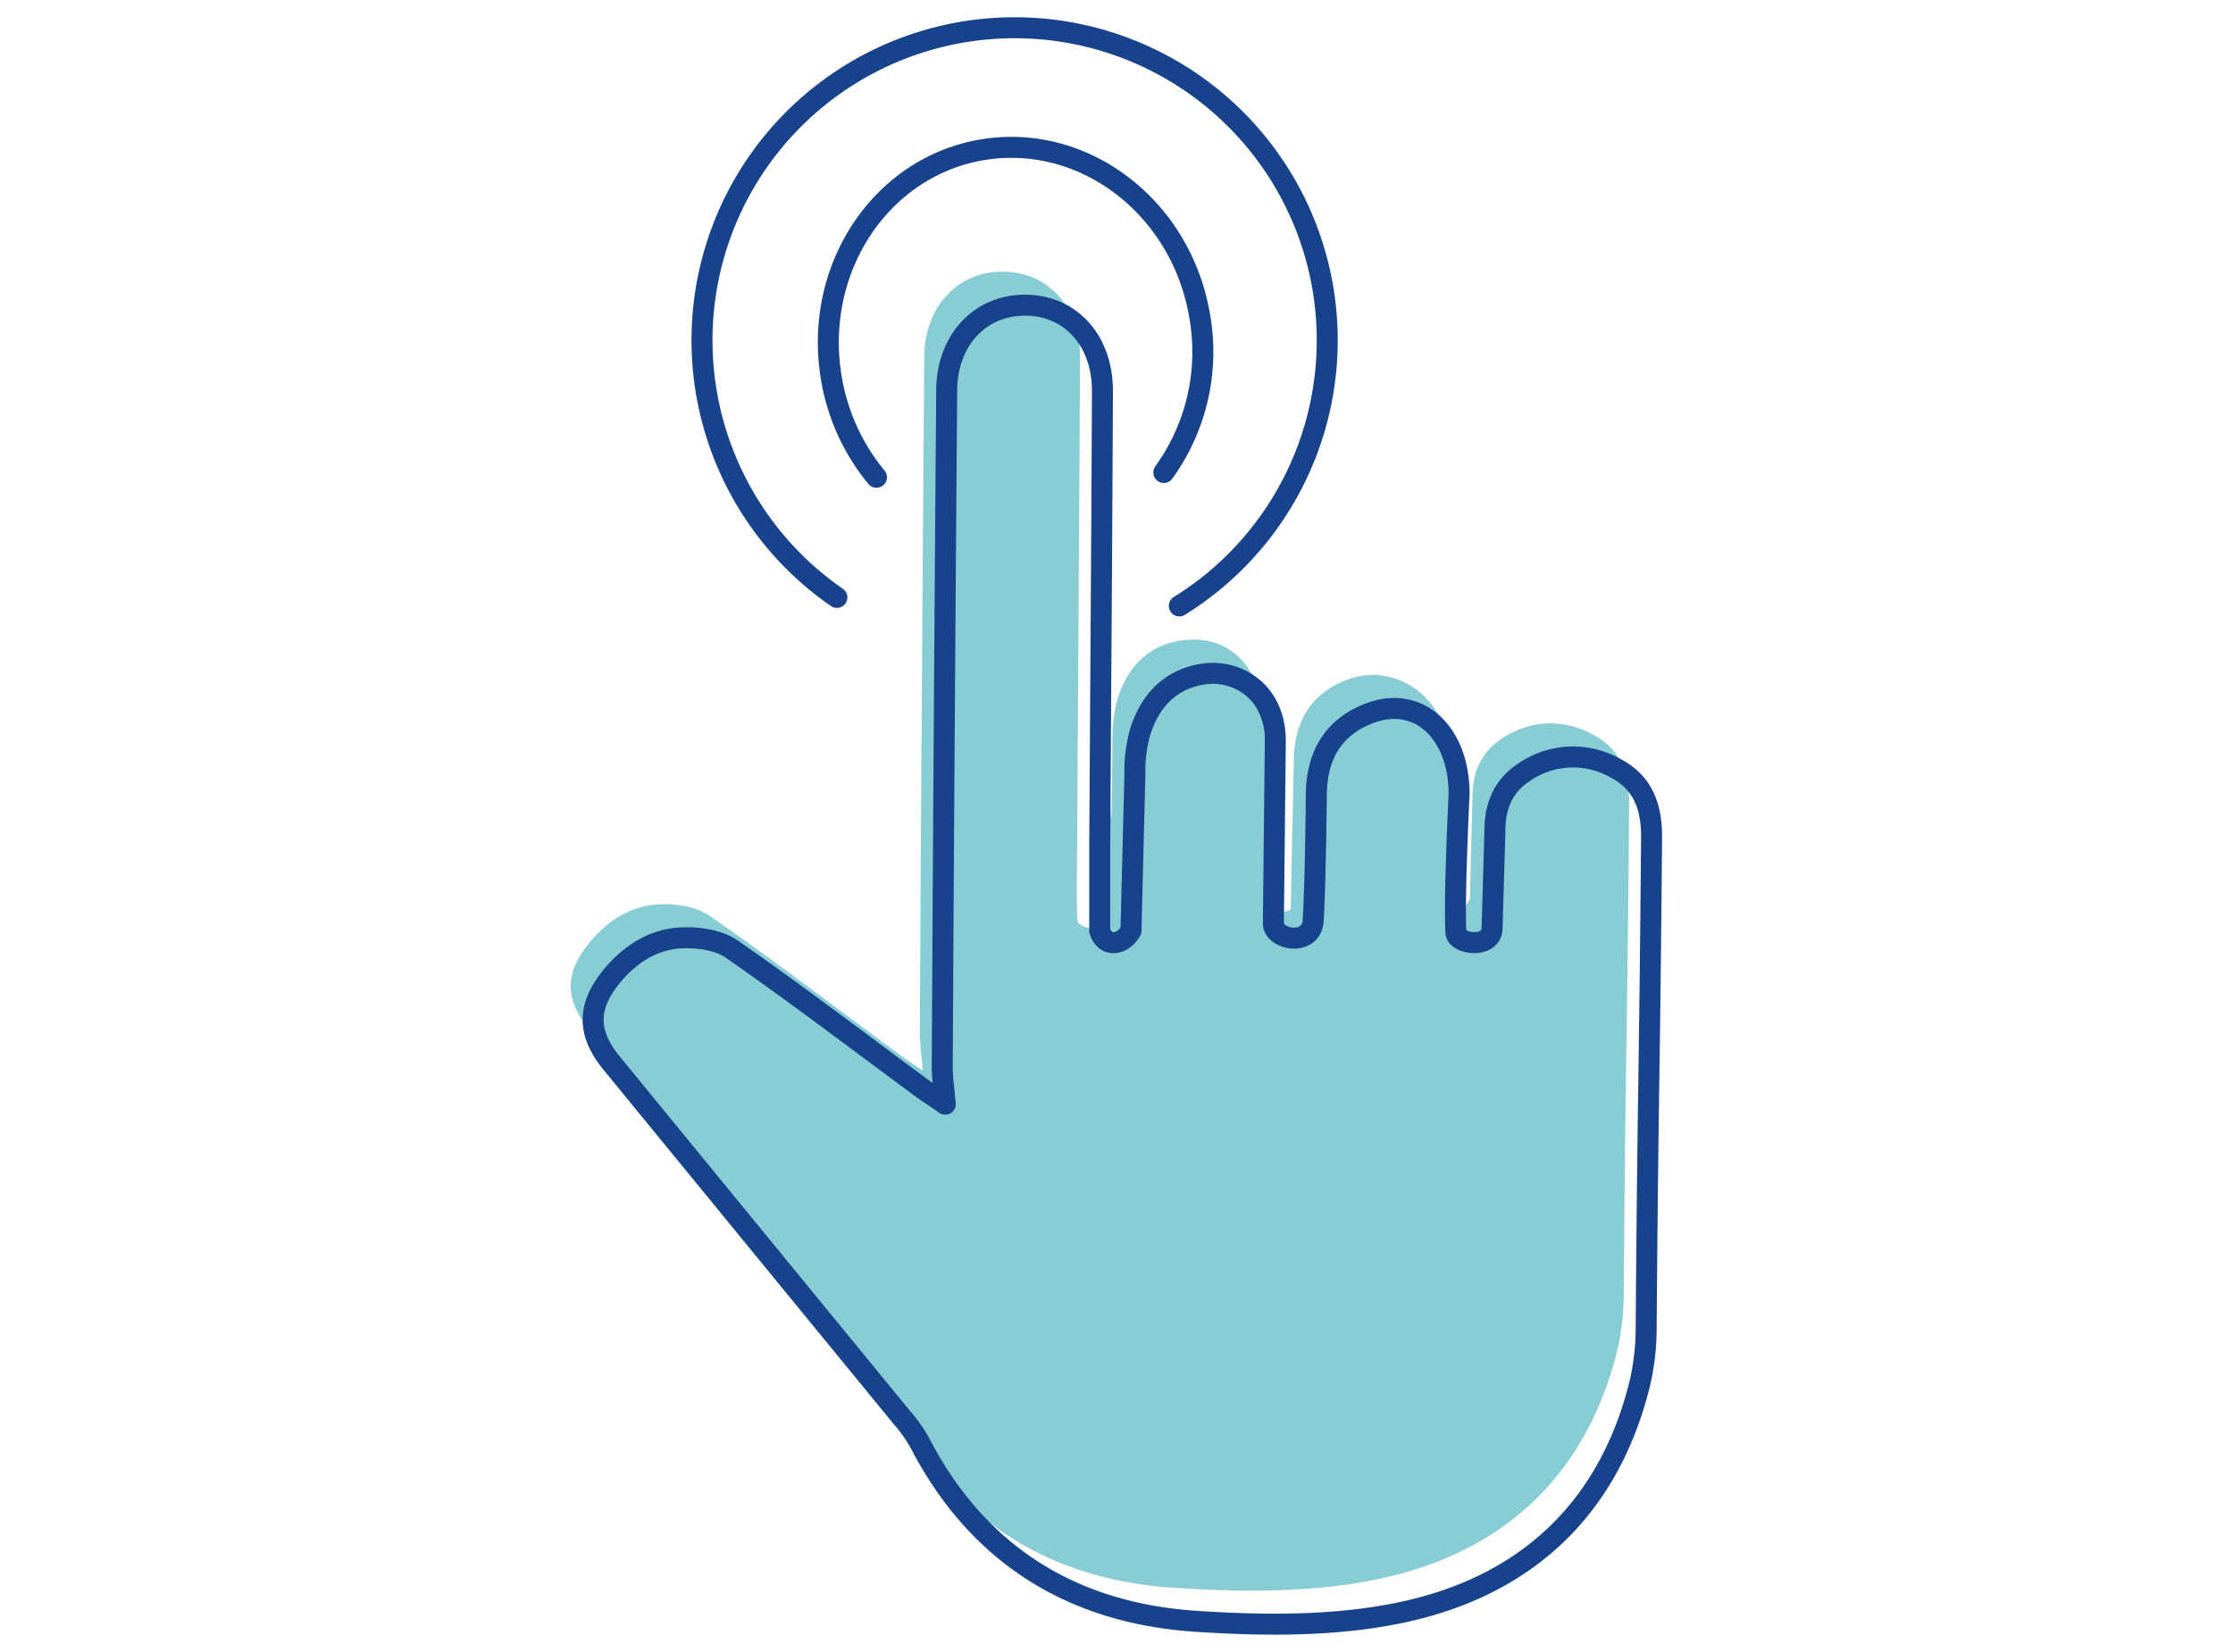 <?xml version="1.0" encoding="UTF-8"?>
<svg width="900px" height="666px" xmlns="http://www.w3.org/2000/svg" id="Laag_1" data-name="Laag 1" viewBox="0 0 500 370">
  <defs>
    <style>.cls-1{fill:#88cdd3;}.cls-2{fill:none;stroke:#17428c;stroke-linecap:round;stroke-linejoin:round;stroke-width:4.7px;}</style>
  </defs>
  <title>interactief</title>
  <g id="C0g5wR">
    <path class="cls-1" d="M329.12,201.43a27.3,27.3,0,0,1-2.48,3.45c-.94-1.19-2.68-2.38-2.69-3.58l.71-31c0-13.74-12.21-22.74-23.92-17.71-7.72,3.32-11,9.67-11.05,18L289,203.74c-5.5,2-5.93-.73-5.9-4.48.34-44.49.71,21,.75-23.48,0-4.79-1.19-20-3.32-24.27-3.05-6.11-8.91-9.06-15.87-8.09-7.75,1.09-12.38,6.2-14.52,13.45a32.6,32.6,0,0,0-1.05,8.89c-.33,43.49-.6-13-.87,30.49,0,2.45-.2,5.75,0,9.7.13,2.57-6.86,2.5-7,0-.22-4.95,0-16,0-22.91.2-34.33.47-68.66.61-103,0-11.32-7.15-19.15-17.28-19.2s-17.5,7.85-17.59,19q-.6,75.75-1,151.49c0,2.58.4,5.17.67,8.47-2-1.4-3.54-2.37-5-3.43-14.22-10.48-28.26-21.21-42.76-31.28-3.07-2.13-7.86-2.78-11.75-2.52-6.15.42-11.28,3.81-15.23,8.66-5.47,6.72-5.46,12.6,0,19.32q32.44,39.64,64.92,79.29a33.38,33.38,0,0,1,4.06,5.67c13,25.22,34.28,38.32,62,40.11,15.17,1,31,1.13,45.72-1.95,27.69-5.78,46.5-22.88,53.53-51.17a55.14,55.14,0,0,0,1.46-12.88c.45-57.49.72-52,1.21-109.48.06-7-1.94-12.49-8.32-15.72a19.21,19.21,0,0,0-20,.88c-4.74,3-6.73,7.46-6.76,13.12Z"></path>
  </g>
  <path class="cls-2" d="M187.39,133.8a70,70,0,1,1,76.68,1.91"></path>
  <path class="cls-2" d="M196.25,106.89a47,47,0,0,1-10.08-22.07C182,60.45,197,37.51,219.77,33.58s44.62,12.66,48.82,37a46.11,46.11,0,0,1-8,35.24"></path>
  <g id="C0g5wR-2" data-name="C0g5wR">
    <path class="cls-2" d="M326,208.8c-.45-7.3.71-31,.71-31,0-13.74-9.21-22.74-20.92-17.71-7.72,3.32-11,9.67-11.05,18,0,0-.19,20.42-.71,28.16-.4,5.84-8.93,4.27-8.9.52,0,0,.43-40.26.43-40.75,0-11.51-8.91-16.06-15.87-15.09-7.75,1.09-12.38,6.2-14.52,13.45a32.6,32.6,0,0,0-1.05,8.89l-.88,35.19c-1.69,3.05-5.69,4.05-7,0,0-7,0-11,0-17.91.2-34.33.47-68.66.61-103,0-11.32-7.15-19.15-17.28-19.2s-17.5,7.85-17.59,19q-.6,75.75-1,151.49c0,2.58.4,5.17.67,8.47-2-1.4-3.54-2.37-5-3.43-14.22-10.48-28.26-21.21-42.76-31.28-3.07-2.13-7.86-2.78-11.75-2.52-6.15.42-11.28,3.81-15.23,8.66-5.47,6.72-5.46,12.6,0,19.32q32.44,39.64,64.92,79.29a33.38,33.38,0,0,1,4.06,5.67c13,25.22,34.28,38.32,62,40.11,15.17,1,31,1.13,45.72-1.95,27.69-5.78,46.5-22.88,53.53-51.17a55.14,55.14,0,0,0,1.46-12.88c.45-57.49.72-52,1.21-109.48.06-7-1.94-12.49-8.32-15.72a19.21,19.21,0,0,0-20,.88c-4.74,3-6.73,7.46-6.76,13.12,0,0-.26,9.53-.64,22C334,212.54,326.11,211.55,326,208.8Z"></path>
  </g>
</svg>

